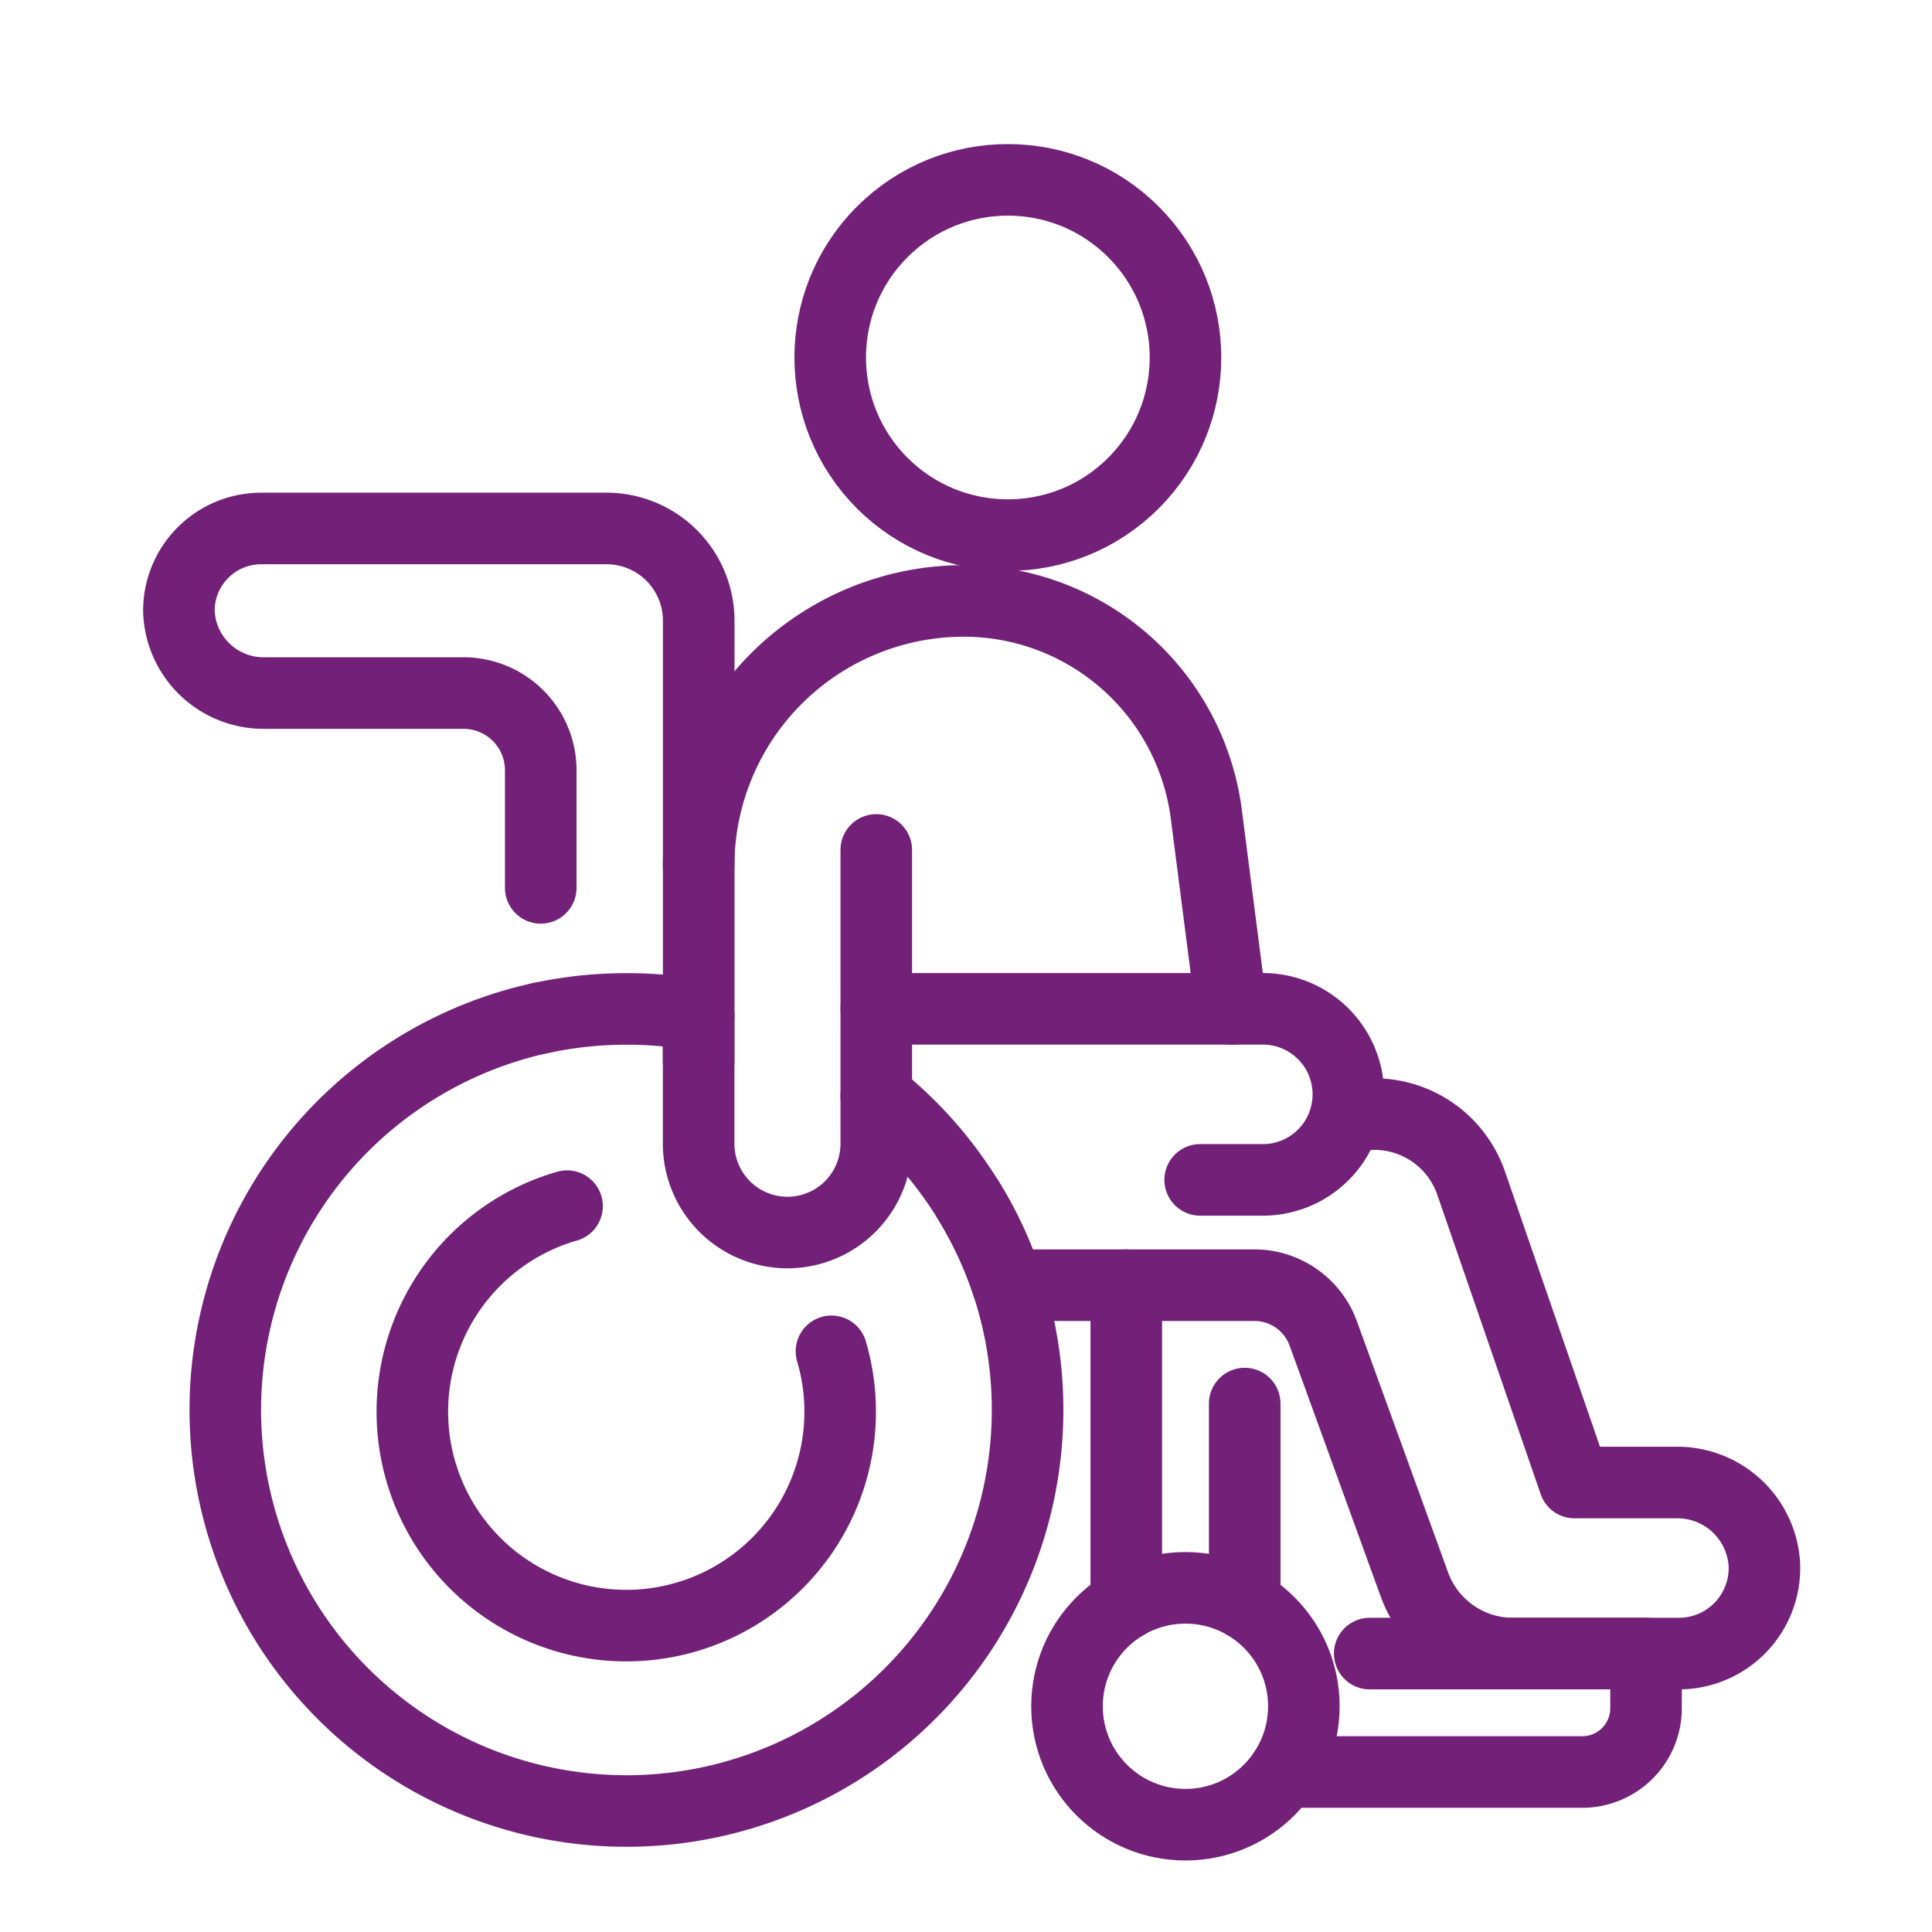 <svg xmlns="http://www.w3.org/2000/svg" xmlns:xlink="http://www.w3.org/1999/xlink" width="54" height="54" viewBox="0 0 54 54">
  <defs>
    <clipPath id="clip-Compliant_with_disability_access_standards">
      <rect width="54" height="54"/>
    </clipPath>
  </defs>
  <g id="Compliant_with_disability_access_standards" data-name="Compliant with disability access standards" clip-path="url(#clip-Compliant_with_disability_access_standards)">
    <g id="Group_5637" data-name="Group 5637" transform="translate(4.494 4.494)">
      <g id="Group_5636" data-name="Group 5636" transform="translate(0.506 -1.523)">
        <path id="Path_54688" data-name="Path 54688" d="M43.931,466.858a11.212,11.212,0,1,0,13.052,7.468,11.1,11.1,0,0,0-1.1-2.372c-.12-.195-.245-.384-.375-.57a11.206,11.206,0,0,0-2.2-2.339" transform="translate(-33.817 -441.376)" fill="none" stroke="#722078" stroke-linecap="round" stroke-linejoin="round" stroke-width="2"/>
        <path id="Path_54689" data-name="Path 54689" d="M148.98,573.48a5.979,5.979,0,1,1-7.391-4.058" transform="translate(-130.74 -538.681)" fill="none" stroke="#722078" stroke-linecap="round" stroke-linejoin="round" stroke-width="2"/>
        <path id="Path_54690" data-name="Path 54690" d="M450.956,519.253h.745a2.863,2.863,0,0,1,2.707,1.931l2.889,8.367h2.851a2.435,2.435,0,0,1,2.455,2.275,2.391,2.391,0,0,1-2.388,2.506h-4.639a2.929,2.929,0,0,1-2.753-1.929l-1.035-2.852-1.514-4.168a2.048,2.048,0,0,0-1.924-1.348h-6.894a11.1,11.1,0,0,0-1.1-2.372" transform="translate(-418.289 -491.085)" fill="none" stroke="#722078" stroke-linecap="round" stroke-linejoin="round" stroke-width="2"/>
        <circle id="Ellipse_117" data-name="Ellipse 117" cx="3.31" cy="3.31" r="3.31" transform="matrix(1, -0.001, 0.001, 1, 24.82, 41.413)" fill="none" stroke="#722078" stroke-linecap="round" stroke-linejoin="round" stroke-width="2"/>
        <path id="Path_54691" data-name="Path 54691" d="M612.354,816.64h8.339a1.782,1.782,0,0,0,1.782-1.782V813.33h-7.723" transform="translate(-581.468 -770.083)" fill="none" stroke="#722078" stroke-linecap="round" stroke-linejoin="round" stroke-width="2"/>
        <line id="Line_152" data-name="Line 152" y1="8.904" transform="translate(26.48 32.95)" fill="none" stroke="#722078" stroke-linecap="round" stroke-linejoin="round" stroke-width="2"/>
        <line id="Line_153" data-name="Line 153" y1="5.594" transform="translate(29.79 36.259)" fill="none" stroke="#722078" stroke-linecap="round" stroke-linejoin="round" stroke-width="2"/>
        <path id="Path_54692" data-name="Path 54692" d="M390.147,461.873H401a2.391,2.391,0,0,1,0,4.781h-1.8" transform="translate(-370.655 -436.647)" fill="none" stroke="#722078" stroke-linecap="round" stroke-linejoin="round" stroke-width="2"/>
        <path id="Path_54693" data-name="Path 54693" d="M298.282,375.264v8.211a2.482,2.482,0,1,1-4.965,0v-3.586" transform="translate(-278.79 -354.479)" fill="none" stroke="#722078" stroke-linecap="round" stroke-linejoin="round" stroke-width="2"/>
        <path id="Path_54694" data-name="Path 54694" d="M293.317,246.935a7.415,7.415,0,0,1,7.412-7.412,6.836,6.836,0,0,1,6.778,5.963l.7,5.438" transform="translate(-278.79 -225.698)" fill="none" stroke="#722078" stroke-linecap="round" stroke-linejoin="round" stroke-width="2"/>
        <path id="Path_54695" data-name="Path 54695" d="M20.114,210.116V206.83a2.159,2.159,0,0,0-2.159-2.159H12.367a2.366,2.366,0,0,1-2.367-2.3,2.3,2.3,0,0,1,2.3-2.3h9.653a2.576,2.576,0,0,1,2.576,2.576v11.032A11.113,11.113,0,0,0,22.5,213.5a11.251,11.251,0,0,0-2.391.256" transform="translate(-10 -188.271)" fill="none" stroke="#722078" stroke-linecap="round" stroke-linejoin="round" stroke-width="2"/>
        <line id="Line_154" data-name="Line 154" y1="1.287" transform="translate(14.527 25.41)" fill="none" stroke="#722078" stroke-linecap="round" stroke-linejoin="round" stroke-width="2"/>
        <circle id="Ellipse_118" data-name="Ellipse 118" cx="4.965" cy="4.965" r="4.965" transform="translate(16.148 7.021) rotate(-45)" fill="none" stroke="#722078" stroke-linecap="round" stroke-linejoin="round" stroke-width="2"/>
      </g>
    </g>
  </g>
</svg>
